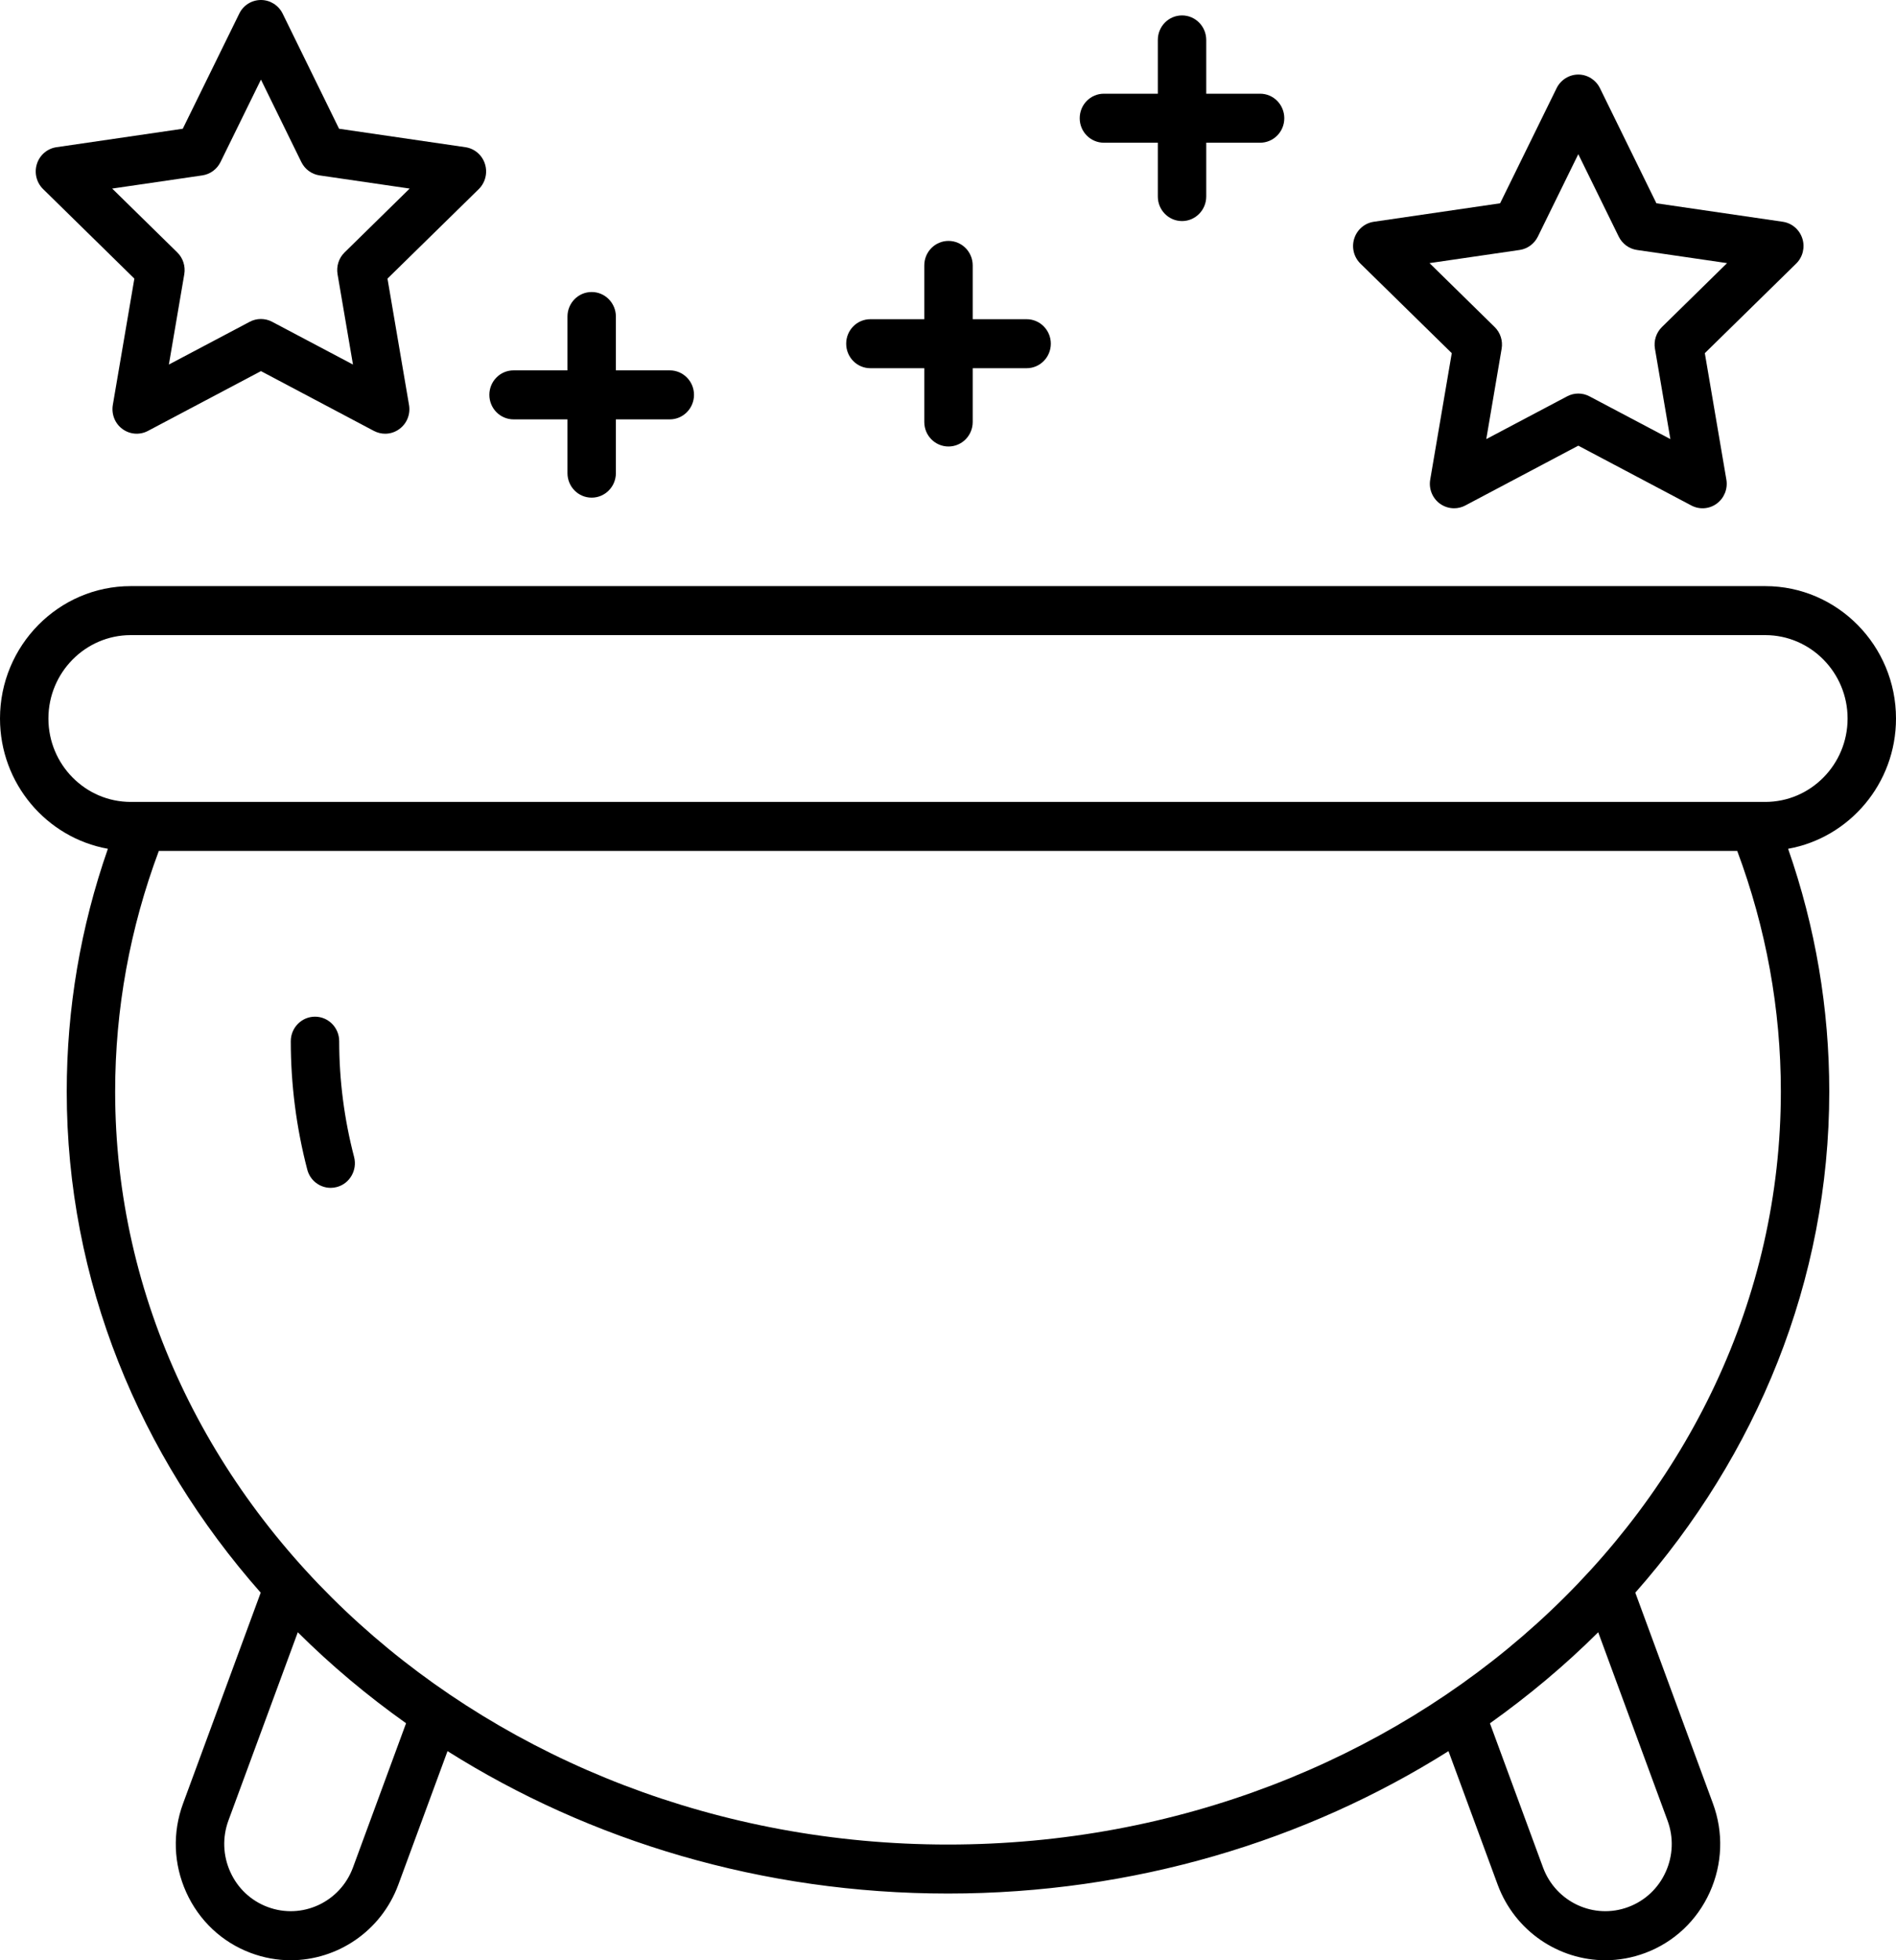 <?xml version="1.0" encoding="UTF-8"?> <svg xmlns="http://www.w3.org/2000/svg" width="30" height="31" viewBox="0 0 30 31" fill="none"><path d="M27.931 9.269H2.069C0.928 9.269 0 10.209 0 11.363C0 12.392 0.738 13.249 1.707 13.423C1.275 14.66 1.056 15.949 1.056 17.262C1.056 20.259 2.207 23.014 4.125 25.187L2.897 28.52C2.727 28.98 2.745 29.479 2.947 29.926C3.149 30.372 3.51 30.713 3.966 30.884C4.174 30.962 4.388 31 4.598 31C5.336 31 6.031 30.542 6.303 29.804L7.081 27.693C9.332 29.111 12.06 29.945 15 29.945C17.94 29.945 20.668 29.111 22.919 27.693L23.697 29.804C23.97 30.542 24.665 31 25.402 31C25.612 31 25.826 30.962 26.034 30.884C26.489 30.713 26.851 30.372 27.053 29.926C27.255 29.479 27.273 28.98 27.103 28.52L25.875 25.187C27.793 23.014 28.944 20.259 28.944 17.262C28.944 15.949 28.725 14.66 28.293 13.423C29.262 13.249 30 12.392 30 11.363C30 10.209 29.072 9.269 27.931 9.269ZM5.585 29.533C5.383 30.082 4.777 30.362 4.233 30.157C3.97 30.058 3.76 29.861 3.644 29.603C3.527 29.345 3.517 29.056 3.614 28.791L4.712 25.813C5.237 26.335 5.811 26.816 6.425 27.252L5.585 29.533ZM26.356 29.603C26.24 29.861 26.03 30.058 25.767 30.157C25.224 30.362 24.618 30.082 24.415 29.533L23.575 27.253C24.188 26.816 24.763 26.336 25.288 25.813L26.385 28.791C26.483 29.056 26.473 29.345 26.356 29.603ZM15 29.17C7.734 29.17 1.822 23.828 1.822 17.262C1.822 15.958 2.056 14.68 2.513 13.457H27.488C27.944 14.68 28.178 15.958 28.178 17.262C28.178 23.828 22.267 29.17 15 29.17ZM27.931 12.682H2.245C2.243 12.682 2.241 12.682 2.24 12.682H2.069C1.351 12.682 0.766 12.091 0.766 11.363C0.766 10.636 1.351 10.044 2.069 10.044H27.931C28.649 10.044 29.234 10.636 29.234 11.363C29.234 12.091 28.649 12.682 27.931 12.682Z" fill="black"></path><path d="M5.603 18.298C5.447 17.7 5.367 17.084 5.367 16.466C5.367 16.252 5.196 16.078 4.984 16.078C4.773 16.078 4.601 16.252 4.601 16.466C4.601 17.151 4.689 17.834 4.862 18.497C4.907 18.67 5.062 18.785 5.232 18.785C5.264 18.785 5.297 18.781 5.33 18.772C5.534 18.718 5.656 18.505 5.603 18.298Z" fill="black"></path><path d="M7.673 2.592C7.628 2.451 7.508 2.349 7.364 2.328L5.365 2.036L4.472 0.215C4.407 0.083 4.274 0 4.129 0C3.983 0 3.85 0.083 3.786 0.215L2.892 2.036L0.894 2.328C0.749 2.349 0.629 2.451 0.584 2.592C0.539 2.733 0.577 2.887 0.682 2.99L2.126 4.406L1.785 6.405C1.761 6.551 1.819 6.698 1.937 6.784C2.054 6.871 2.211 6.883 2.34 6.815L4.129 5.869L5.917 6.815C5.973 6.844 6.034 6.859 6.094 6.859C6.174 6.859 6.253 6.834 6.32 6.784C6.438 6.698 6.497 6.551 6.472 6.405L6.131 4.406L7.576 2.99C7.68 2.887 7.718 2.733 7.673 2.592ZM5.452 3.992C5.361 4.081 5.32 4.21 5.341 4.336L5.585 5.765L4.306 5.089C4.195 5.03 4.062 5.03 3.951 5.089L2.672 5.765L2.916 4.336C2.937 4.21 2.896 4.081 2.805 3.992L1.775 2.982L3.2 2.774C3.325 2.756 3.433 2.677 3.489 2.563L4.129 1.259L4.768 2.563C4.824 2.677 4.932 2.756 5.057 2.774L6.482 2.982L5.452 3.992Z" fill="black"></path><path d="M28.518 3.772C28.473 3.631 28.353 3.528 28.208 3.507L26.209 3.215L25.316 1.395C25.251 1.263 25.119 1.179 24.973 1.179C24.828 1.179 24.695 1.263 24.63 1.394L23.736 3.215L21.738 3.507C21.593 3.528 21.473 3.631 21.428 3.772C21.383 3.912 21.421 4.066 21.526 4.169L22.971 5.585L22.63 7.585C22.605 7.73 22.664 7.877 22.782 7.964C22.849 8.013 22.928 8.038 23.008 8.038C23.068 8.038 23.129 8.024 23.185 7.994L24.973 7.048L26.762 7.994C26.89 8.062 27.047 8.051 27.164 7.964C27.282 7.877 27.341 7.73 27.316 7.585L26.975 5.585L28.42 4.169C28.525 4.066 28.563 3.912 28.518 3.772ZM26.297 5.171C26.206 5.26 26.164 5.389 26.186 5.515L26.43 6.944L25.15 6.268C25.04 6.209 24.907 6.209 24.796 6.268L23.517 6.944L23.76 5.515C23.782 5.389 23.74 5.26 23.649 5.171L22.619 4.161L24.045 3.953C24.169 3.935 24.277 3.856 24.333 3.742L24.973 2.438L25.613 3.742C25.669 3.856 25.777 3.935 25.901 3.953L27.327 4.161L26.297 5.171Z" fill="black"></path><path d="M9.362 4.618C9.15 4.618 8.979 4.792 8.979 5.006V5.857H8.126C7.914 5.857 7.743 6.03 7.743 6.244C7.743 6.458 7.914 6.632 8.126 6.632H8.979V7.482C8.979 7.697 9.15 7.87 9.362 7.87C9.573 7.87 9.745 7.697 9.745 7.482V6.632H10.598C10.809 6.632 10.981 6.458 10.981 6.244C10.981 6.03 10.809 5.857 10.598 5.857H9.745V5.006C9.745 4.792 9.573 4.618 9.362 4.618Z" fill="black"></path><path d="M18.703 0.244C18.491 0.244 18.32 0.417 18.32 0.632V1.482H17.467C17.255 1.482 17.084 1.655 17.084 1.87C17.084 2.084 17.255 2.257 17.467 2.257H18.32V3.108C18.32 3.322 18.491 3.496 18.703 3.496C18.914 3.496 19.086 3.322 19.086 3.108V2.257H19.938C20.15 2.257 20.321 2.084 20.321 1.87C20.321 1.655 20.15 1.482 19.938 1.482H19.086V0.632C19.086 0.417 18.914 0.244 18.703 0.244Z" fill="black"></path><path d="M15.008 3.81C14.796 3.81 14.625 3.983 14.625 4.197V5.048H13.772C13.56 5.048 13.389 5.221 13.389 5.435C13.389 5.65 13.56 5.823 13.772 5.823H14.625V6.674C14.625 6.888 14.796 7.061 15.008 7.061C15.219 7.061 15.391 6.888 15.391 6.674V5.823H16.244C16.455 5.823 16.627 5.65 16.627 5.435C16.627 5.221 16.455 5.048 16.244 5.048H15.391V4.197C15.391 3.983 15.219 3.81 15.008 3.81Z" fill="black"></path></svg> 